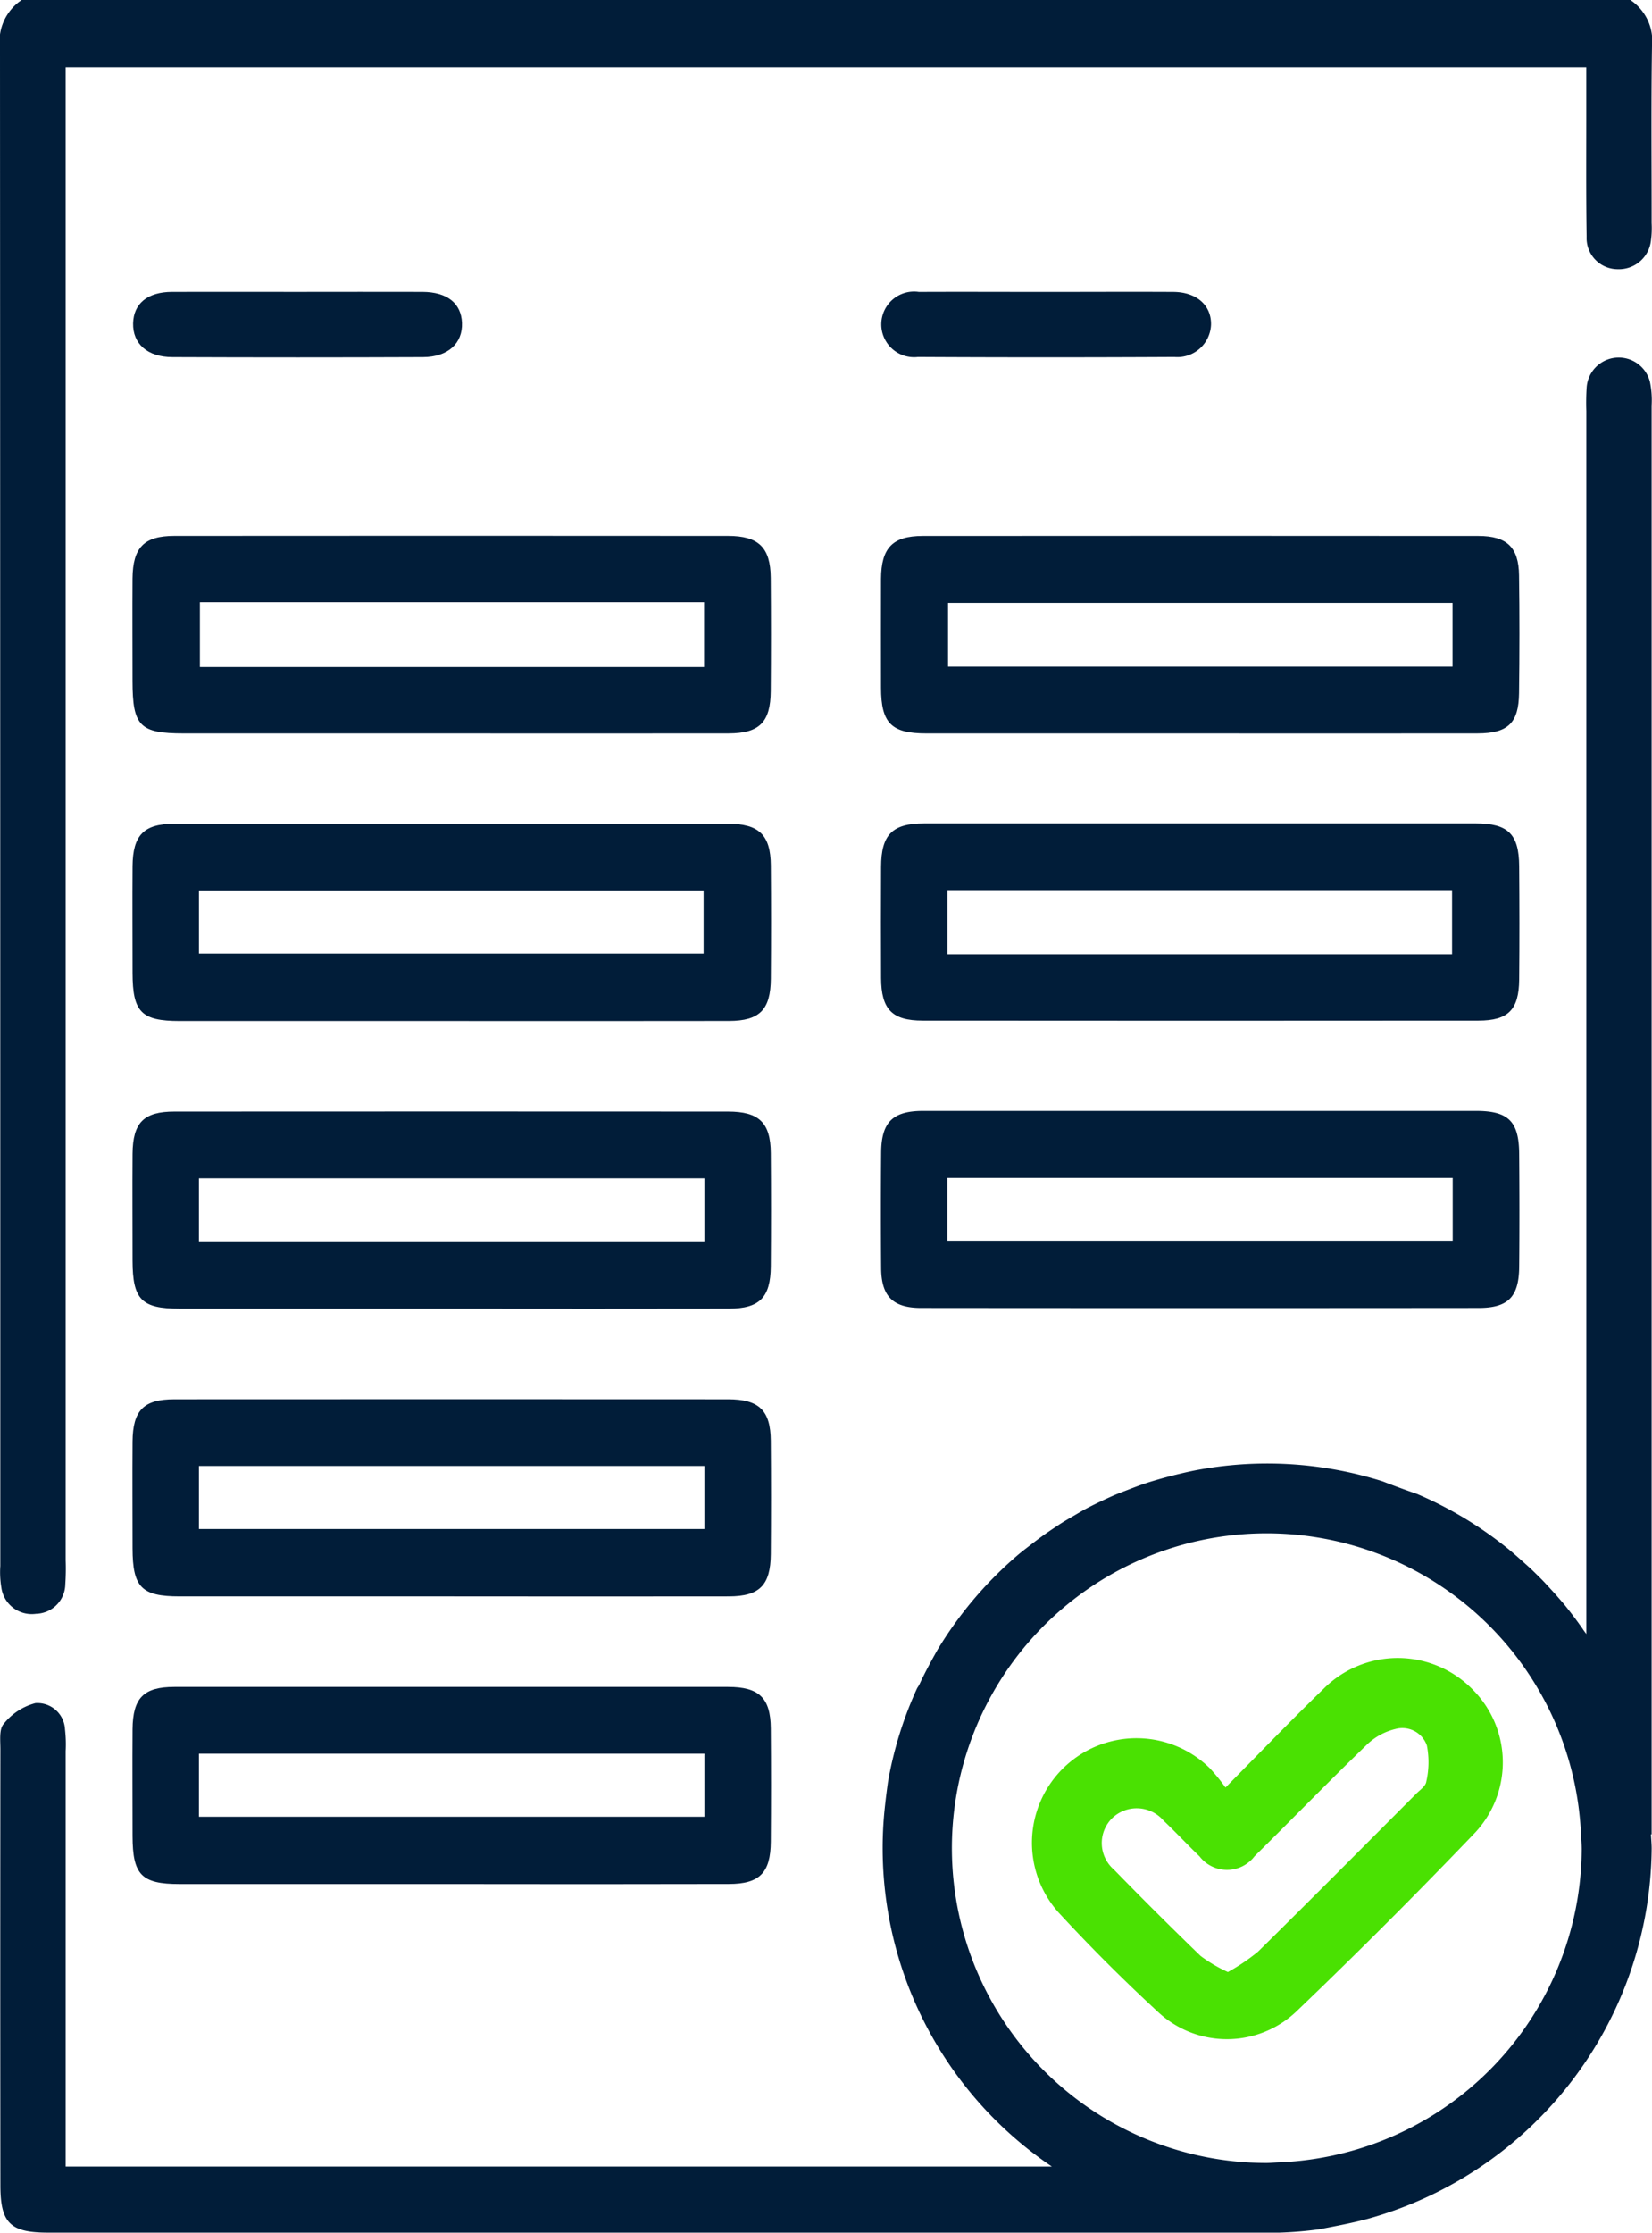 <svg xmlns="http://www.w3.org/2000/svg" width="59.208" height="80" viewBox="0 0 59.208 80">
    <g data-name="Group 671">
        <path data-name="Path 689" d="M60.316 0a1.764 1.764 0 0 1 .775 1.663c-.033 2.109-.011 4.218-.013 6.327a3.313 3.313 0 0 1-.024.623 1.154 1.154 0 0 1-1.184 1.032 1.115 1.115 0 0 1-1.122-1.161c-.025-1.588-.011-3.176-.013-4.764V2.41H4.236V55.9a8.457 8.457 0 0 1-.013.858 1.075 1.075 0 0 1-1.05 1.06 1.1 1.1 0 0 1-1.241-.938 3.347 3.347 0 0 1-.038-.777q0-27.181-.011-54.364A1.789 1.789 0 0 1 2.66 0z" style="fill:#011d39" transform="translate(-1.883)"/>
        <path data-name="Path 690" d="M44.874 39.8h9.909c1.161 0 1.539.373 1.548 1.538.01 1.352.013 2.7 0 4.057-.012 1.075-.4 1.465-1.459 1.465q-9.987.009-19.973 0c-1.012 0-1.426-.414-1.436-1.417a259.068 259.068 0 0 1 0-4.135c.006-1.1.406-1.507 1.505-1.508h9.906zm-9.039 4.65h18.113V42.2H35.835z" style="fill:#011d39" transform="translate(-1.883)"/>
        <path data-name="Path 691" d="M18.084 46.886H8.319c-1.365 0-1.683-.327-1.686-1.719 0-1.276-.009-2.552 0-3.828.01-1.123.4-1.515 1.5-1.515q9.921-.006 19.843 0c1.115 0 1.524.4 1.532 1.486q.016 2.031 0 4.063c-.007 1.11-.4 1.51-1.5 1.512q-4.963.008-9.924.001zm-9.071-2.413h18.115v-2.259H9.013z" style="fill:#011d39" transform="translate(-1.883)"/>
        <path data-name="Path 692" d="M18.084 57.194H8.319c-1.365 0-1.683-.327-1.686-1.719 0-1.276-.009-2.552 0-3.828.01-1.123.4-1.515 1.5-1.515q9.921-.006 19.843 0c1.115 0 1.524.4 1.532 1.486q.016 2.032 0 4.063c-.007 1.111-.4 1.51-1.5 1.513q-4.963.006-9.924 0zm-9.071-2.413h18.115v-2.259H9.013z" style="fill:#011d39" transform="translate(-1.883)"/>
        <path data-name="Path 693" d="M18.084 67.5H8.319c-1.365 0-1.683-.328-1.686-1.72 0-1.276-.009-2.552 0-3.828.01-1.122.4-1.515 1.5-1.515h19.843c1.115 0 1.524.394 1.532 1.486q.016 2.031 0 4.062c-.007 1.111-.4 1.511-1.5 1.513q-4.963.011-9.924.002zm-9.071-2.411h18.115V62.83H9.013z" style="fill:#011d39" transform="translate(-1.883)"/>
        <path data-name="Path 694" d="M44.925 29.5h9.844c1.164 0 1.553.379 1.562 1.534.01 1.354.013 2.708 0 4.062-.011 1.082-.391 1.469-1.458 1.47q-9.96.009-19.922 0c-1.1 0-1.484-.406-1.49-1.524q-.01-1.993 0-3.985c.005-1.156.4-1.555 1.544-1.557h9.92zm-9.086 4.69h18.086v-2.3H35.839z" style="fill:#011d39" transform="translate(-1.883)"/>
        <path data-name="Path 695" d="M18.085 36.58H8.32c-1.372 0-1.684-.32-1.687-1.718 0-1.276-.009-2.552 0-3.828.01-1.118.406-1.52 1.5-1.521q9.921-.006 19.843 0c1.11 0 1.525.4 1.533 1.49q.016 2.031 0 4.063c-.007 1.111-.4 1.51-1.5 1.512-3.309.007-6.616.002-9.924.002zm-9.071-2.413H27.1V31.9H9.014z" style="fill:#011d39" transform="translate(-1.883)"/>
        <path data-name="Path 696" d="M18.083 26.276H8.474c-1.585 0-1.841-.262-1.842-1.879 0-1.224-.008-2.448 0-3.672.011-1.112.413-1.524 1.5-1.524q9.922-.008 19.843 0c1.1 0 1.523.414 1.531 1.5q.016 2.031 0 4.062c-.007 1.109-.4 1.509-1.505 1.512-3.301.006-6.611.001-9.918.001zm9.034-2.376v-2.325H9.047V23.9z" style="fill:#011d39" transform="translate(-1.883)"/>
        <path data-name="Path 697" d="M44.924 26.276h-9.843c-1.258 0-1.618-.369-1.622-1.631 0-1.3-.006-2.6 0-3.906.006-1.109.412-1.535 1.491-1.536q9.961-.008 19.922 0c1.018 0 1.441.406 1.454 1.407.02 1.406.018 2.813 0 4.219-.012 1.073-.392 1.443-1.483 1.446-3.304.006-6.612.001-9.919.001zm9.019-4.676H35.861v2.285h18.082z" style="fill:#011d39" transform="translate(-1.883)"/>
        <path data-name="Path 698" d="M12.574 10.458c1.484 0 2.968-.005 4.452 0 .884.005 1.386.407 1.414 1.108.029.733-.5 1.225-1.393 1.229q-4.491.018-8.982 0c-.9 0-1.429-.483-1.412-1.211.017-.706.517-1.122 1.391-1.126 1.51-.005 3.02.001 4.53 0z" style="fill:#011d39" transform="translate(-1.883)"/>
        <path data-name="Path 699" d="M39.414 10.459c1.506 0 3.012-.008 4.518 0 .838.005 1.368.479 1.354 1.172a1.207 1.207 0 0 1-1.312 1.159q-4.6.024-9.192 0a1.176 1.176 0 1 1 .036-2.331c1.532-.007 3.064 0 4.596 0z" style="fill:#011d39" transform="translate(-1.883)"/>
        <path data-name="Path 700" d="M51.9 61.944a2.227 2.227 0 0 0-1.008.543c-1.366 1.32-2.691 2.682-4.044 4.016a1.243 1.243 0 0 1-1.974.005c-.436-.42-.85-.863-1.289-1.28a1.268 1.268 0 0 0-1.843-.087 1.254 1.254 0 0 0 .063 1.84 146.182 146.182 0 0 0 3.107 3.094 5.3 5.3 0 0 0 .979.578 7.164 7.164 0 0 0 1.078-.729c1.905-1.875 3.788-3.772 5.675-5.663.133-.133.335-.27.356-.425a3.1 3.1 0 0 0 .023-1.3.932.932 0 0 0-1.123-.592z" style="fill:none" transform="translate(-1.883)"/>
        <path data-name="Path 701" d="M61.054 65.718h.024V14.532a3.258 3.258 0 0 0-.061-.852 1.153 1.153 0 0 0-2.267.191 8.461 8.461 0 0 0-.013.858v43.813c-.047-.066-.1-.132-.142-.2q-.266-.38-.554-.74c-.1-.128-.21-.253-.319-.378-.145-.168-.3-.332-.448-.493s-.3-.306-.451-.454c-.135-.129-.275-.253-.415-.377-.157-.14-.314-.28-.479-.414a13.74 13.74 0 0 0-3.263-1.963q-.618-.212-1.227-.45a13.714 13.714 0 0 0-6.775-.383 15 15 0 0 0-.487.109q-.33.077-.654.168c-.192.054-.384.11-.572.172-.212.071-.419.15-.626.23s-.388.147-.577.23c-.3.134-.6.277-.9.432-.169.089-.333.189-.5.286s-.347.2-.517.313-.34.225-.507.343-.349.255-.519.388c-.13.1-.262.2-.391.307a13.872 13.872 0 0 0-2.94 3.456c-.224.4-.443.8-.633 1.211a1.072 1.072 0 0 1-.085.141 13.678 13.678 0 0 0-1.05 3.379c-.037.271-.072.536-.1.8a13.761 13.761 0 0 0 5.976 12.966H4.236V62.737a4.711 4.711 0 0 0-.024-.78.99.99 0 0 0-1.059-.939 2.138 2.138 0 0 0-1.138.746c-.168.186-.118.593-.118.9q-.009 7.812 0 15.625c0 1.357.349 1.7 1.71 1.7h44.13a13.971 13.971 0 0 0 1.413-.118c.593-.113 1.188-.224 1.77-.381a13.894 13.894 0 0 0 10.159-13.261c0-.173-.018-.341-.025-.511zM47.726 77.47c-.156.006-.31.023-.468.023a11.279 11.279 0 1 1 11.288-11.775c.008.177.026.351.026.531A11.291 11.291 0 0 1 47.726 77.47z" style="fill:#011d39" transform="translate(-1.883)"/>
        <path data-name="Path 702" d="M49.332 60.493c-1.167 1.13-2.293 2.3-3.527 3.549a7.168 7.168 0 0 0-.558-.687 3.747 3.747 0 0 0-5.414 5.177 62.941 62.941 0 0 0 3.543 3.541 3.616 3.616 0 0 0 4.961 0q3.279-3.14 6.421-6.422a3.69 3.69 0 0 0-.084-5.109 3.754 3.754 0 0 0-5.342-.049zM53 63.836c-.021.155-.223.292-.356.425-1.887 1.891-3.77 3.788-5.675 5.663a7.164 7.164 0 0 1-1.078.729 5.3 5.3 0 0 1-.979-.578 146.182 146.182 0 0 1-3.107-3.094 1.254 1.254 0 0 1-.063-1.84 1.268 1.268 0 0 1 1.843.087c.439.417.853.86 1.289 1.28a1.243 1.243 0 0 0 1.974-.005c1.353-1.334 2.678-2.7 4.044-4.016a2.227 2.227 0 0 1 1.008-.543.932.932 0 0 1 1.123.594A3.1 3.1 0 0 1 53 63.836z" style="fill:#4ae102" transform="translate(-1.883)"/>
    </g>
</svg>
